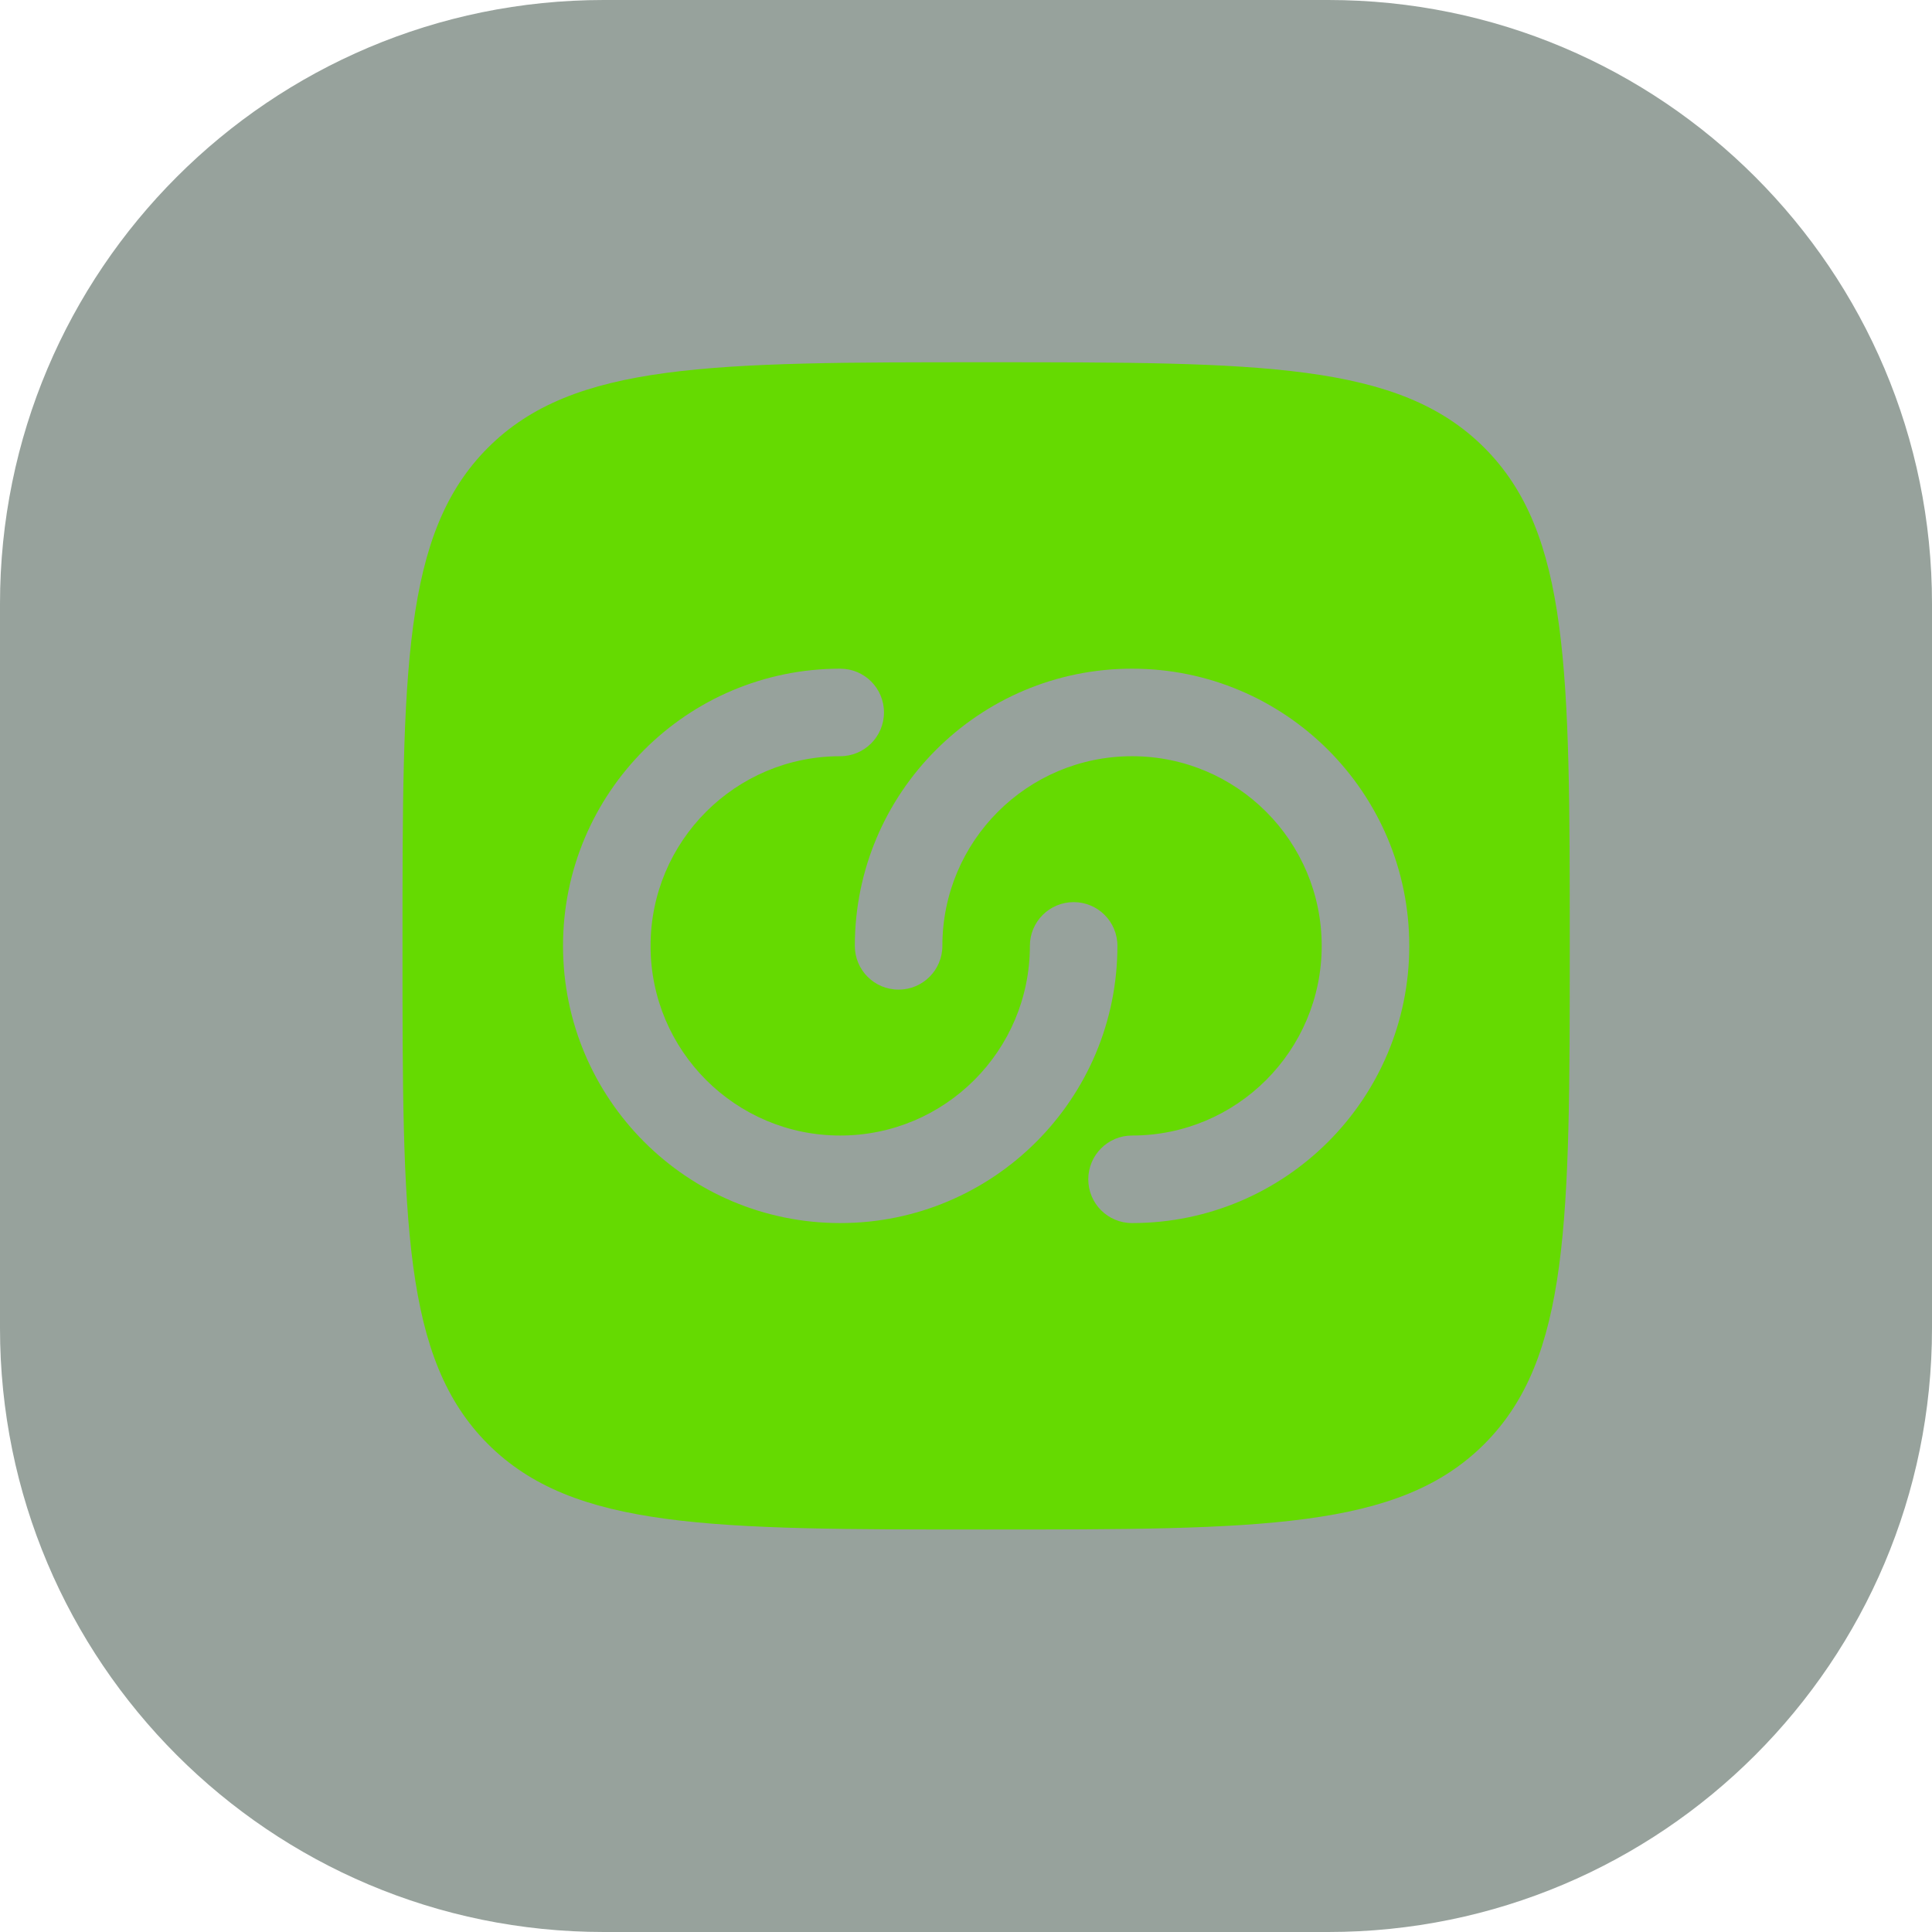 <svg width="48" height="48" viewBox="0 0 48 48" fill="none" xmlns="http://www.w3.org/2000/svg">
<path opacity="0.5" d="M0 15C0 6.716 6.716 0 15 0H33C41.284 0 48 6.716 48 15V33C48 41.284 41.284 48 33 48H15C6.716 48 0 41.284 0 33V15Z" fill="#30473A"/>
<path fill-rule="evenodd" clip-rule="evenodd" d="M12.123 35.877C14.247 38 17.665 38 24.5 38C31.335 38 34.753 38 36.877 35.877C39 33.753 39 30.335 39 23.5C39 16.665 39 13.247 36.877 11.123C34.753 9 31.335 9 24.5 9C17.665 9 14.247 9 12.123 11.123C10 13.247 10 16.665 10 23.5C10 30.335 10 33.753 12.123 35.877ZM20.875 18.788C18.272 18.788 16.163 20.897 16.163 23.5C16.163 26.103 18.272 28.212 20.875 28.212C23.478 28.212 25.587 26.103 25.587 23.5C25.587 22.899 26.074 22.413 26.675 22.413C27.276 22.413 27.762 22.899 27.762 23.5C27.762 27.304 24.679 30.387 20.875 30.387C17.071 30.387 13.988 27.304 13.988 23.5C13.988 19.696 17.071 16.613 20.875 16.613C21.476 16.613 21.962 17.099 21.962 17.7C21.962 18.301 21.476 18.788 20.875 18.788ZM32.837 23.5C32.837 26.103 30.728 28.212 28.125 28.212C27.524 28.212 27.038 28.699 27.038 29.3C27.038 29.901 27.524 30.387 28.125 30.387C31.929 30.387 35.013 27.304 35.013 23.5C35.013 19.696 31.929 16.613 28.125 16.613C24.321 16.613 21.238 19.696 21.238 23.5C21.238 24.101 21.724 24.587 22.325 24.587C22.926 24.587 23.413 24.101 23.413 23.5C23.413 20.897 25.522 18.788 28.125 18.788C30.728 18.788 32.837 20.897 32.837 23.5Z" fill="#65DA01"/>
</svg>

